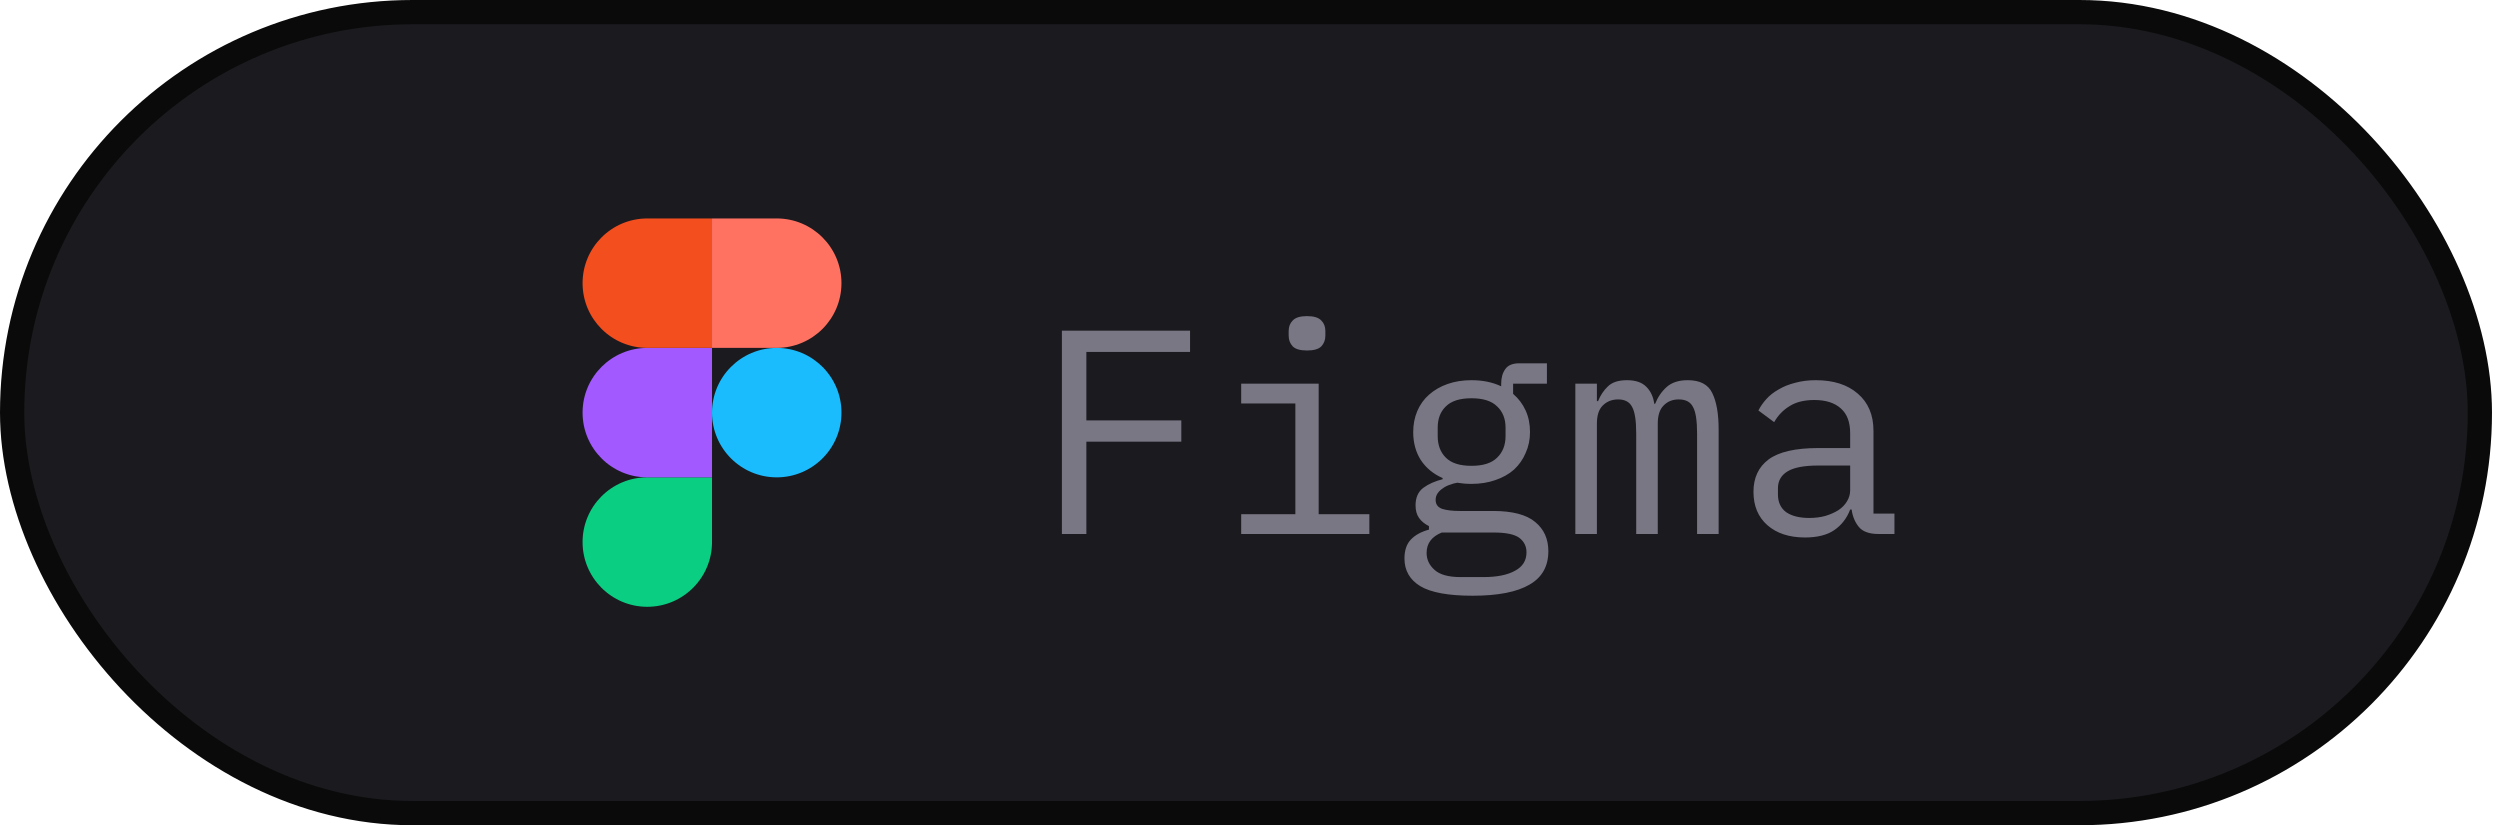 <svg width="103" height="34" viewBox="0 0 103 34" fill="none" xmlns="http://www.w3.org/2000/svg">
<rect x="0.5" y="0.5" width="101.67" height="33" rx="16.5" fill="#1B1A1F"/>
<g clip-path="url(#clip0_23_655)">
<path d="M26.668 25C28.14 25 29.335 23.805 29.335 22.333V19.666H26.668C25.196 19.666 24.002 20.861 24.002 22.333C24.002 23.805 25.196 25 26.668 25Z" fill="#0ACF83"/>
<path d="M24.002 17C24.002 15.528 25.196 14.334 26.668 14.334H29.335V19.667H26.668C25.196 19.667 24.002 18.472 24.002 17Z" fill="#A259FF"/>
<path d="M24.002 11.667C24.002 10.195 25.196 9 26.668 9H29.335V14.333H26.668C25.196 14.333 24.002 13.139 24.002 11.667Z" fill="#F24E1E"/>
<path d="M29.335 9H32.002C33.474 9 34.668 10.195 34.668 11.667C34.668 13.139 33.474 14.333 32.002 14.333H29.335V9Z" fill="#FF7262"/>
<path d="M34.668 17C34.668 18.472 33.474 19.667 32.002 19.667C30.53 19.667 29.335 18.472 29.335 17C29.335 15.528 30.53 14.334 32.002 14.334C33.474 14.334 34.668 15.528 34.668 17Z" fill="#1ABCFE"/>
</g>
<path d="M43.75 22V13.624H49.03V14.5H44.758V17.32H48.67V18.196H44.758V22H43.75ZM53.849 14.44C53.569 14.44 53.373 14.384 53.261 14.272C53.149 14.152 53.093 14.004 53.093 13.828V13.636C53.093 13.46 53.149 13.316 53.261 13.204C53.373 13.084 53.569 13.024 53.849 13.024C54.129 13.024 54.325 13.084 54.437 13.204C54.549 13.316 54.605 13.46 54.605 13.636V13.828C54.605 14.004 54.549 14.152 54.437 14.272C54.325 14.384 54.129 14.44 53.849 14.44ZM51.137 21.184H53.369V16.624H51.137V15.808H54.329V21.184H56.417V22H51.137V21.184ZM63.792 22.708C63.792 23.332 63.532 23.792 63.013 24.088C62.492 24.392 61.712 24.544 60.672 24.544C59.672 24.544 58.953 24.412 58.513 24.148C58.081 23.884 57.864 23.504 57.864 23.008C57.864 22.672 57.953 22.412 58.129 22.228C58.304 22.044 58.553 21.908 58.873 21.82V21.676C58.697 21.588 58.56 21.476 58.465 21.34C58.368 21.204 58.321 21.032 58.321 20.824C58.321 20.504 58.425 20.264 58.633 20.104C58.849 19.944 59.117 19.824 59.437 19.744V19.696C59.053 19.528 58.752 19.28 58.536 18.952C58.328 18.624 58.224 18.24 58.224 17.8C58.224 17.488 58.281 17.2 58.392 16.936C58.505 16.672 58.664 16.448 58.873 16.264C59.089 16.072 59.344 15.924 59.641 15.82C59.937 15.716 60.264 15.664 60.624 15.664C61.089 15.664 61.496 15.748 61.849 15.916V15.808C61.849 15.568 61.904 15.368 62.017 15.208C62.129 15.048 62.321 14.968 62.593 14.968H63.733V15.808H62.34V16.228C62.565 16.42 62.736 16.648 62.856 16.912C62.977 17.176 63.036 17.472 63.036 17.8C63.036 18.112 62.977 18.4 62.856 18.664C62.745 18.928 62.584 19.156 62.377 19.348C62.169 19.532 61.913 19.676 61.608 19.78C61.312 19.884 60.984 19.936 60.624 19.936C60.52 19.936 60.42 19.932 60.325 19.924C60.228 19.916 60.133 19.904 60.036 19.888C59.941 19.904 59.84 19.932 59.736 19.972C59.633 20.004 59.536 20.052 59.449 20.116C59.361 20.172 59.288 20.24 59.233 20.32C59.176 20.4 59.148 20.492 59.148 20.596C59.148 20.78 59.24 20.904 59.425 20.968C59.608 21.024 59.849 21.052 60.145 21.052H61.513C62.312 21.052 62.892 21.204 63.252 21.508C63.612 21.804 63.792 22.204 63.792 22.708ZM62.892 22.756C62.892 22.508 62.792 22.308 62.593 22.156C62.392 22.012 62.044 21.94 61.548 21.94H59.401C58.984 22.108 58.776 22.388 58.776 22.78C58.776 23.052 58.885 23.284 59.1 23.476C59.316 23.676 59.676 23.776 60.181 23.776H61.117C61.676 23.776 62.112 23.688 62.425 23.512C62.736 23.344 62.892 23.092 62.892 22.756ZM60.624 19.192C61.105 19.192 61.456 19.08 61.681 18.856C61.913 18.632 62.029 18.336 62.029 17.968V17.62C62.029 17.252 61.913 16.96 61.681 16.744C61.456 16.52 61.105 16.408 60.624 16.408C60.145 16.408 59.792 16.52 59.569 16.744C59.344 16.96 59.233 17.252 59.233 17.62V17.968C59.233 18.336 59.344 18.632 59.569 18.856C59.792 19.08 60.145 19.192 60.624 19.192ZM64.904 22V15.808H65.792V16.528H65.84C65.936 16.288 66.072 16.084 66.248 15.916C66.424 15.748 66.684 15.664 67.028 15.664C67.388 15.664 67.656 15.756 67.832 15.94C68.008 16.116 68.116 16.348 68.156 16.636H68.192C68.304 16.356 68.464 16.124 68.672 15.94C68.88 15.756 69.168 15.664 69.536 15.664C70.04 15.664 70.376 15.84 70.544 16.192C70.72 16.544 70.808 17.048 70.808 17.704V22H69.92V17.86C69.92 17.332 69.864 16.968 69.752 16.768C69.648 16.56 69.452 16.456 69.164 16.456C68.908 16.456 68.7 16.54 68.54 16.708C68.38 16.868 68.3 17.116 68.3 17.452V22H67.412V17.86C67.412 17.332 67.356 16.968 67.244 16.768C67.14 16.56 66.948 16.456 66.668 16.456C66.412 16.456 66.2 16.54 66.032 16.708C65.872 16.868 65.792 17.116 65.792 17.452V22H64.904ZM77.391 22C77.015 22 76.747 21.904 76.587 21.712C76.427 21.52 76.327 21.28 76.287 20.992H76.227C76.091 21.352 75.871 21.636 75.567 21.844C75.271 22.044 74.871 22.144 74.367 22.144C73.719 22.144 73.203 21.976 72.819 21.64C72.435 21.304 72.243 20.844 72.243 20.26C72.243 19.684 72.451 19.24 72.867 18.928C73.291 18.616 73.971 18.46 74.907 18.46H76.227V17.848C76.227 17.392 76.099 17.052 75.843 16.828C75.587 16.596 75.223 16.48 74.751 16.48C74.335 16.48 73.995 16.564 73.731 16.732C73.467 16.892 73.255 17.112 73.095 17.392L72.447 16.912C72.527 16.752 72.635 16.596 72.771 16.444C72.907 16.292 73.075 16.16 73.275 16.048C73.475 15.928 73.703 15.836 73.959 15.772C74.215 15.7 74.499 15.664 74.811 15.664C75.539 15.664 76.115 15.848 76.539 16.216C76.971 16.584 77.187 17.096 77.187 17.752V21.16H78.051V22H77.391ZM74.535 21.34C74.783 21.34 75.007 21.312 75.207 21.256C75.415 21.192 75.595 21.112 75.747 21.016C75.899 20.912 76.015 20.792 76.095 20.656C76.183 20.512 76.227 20.36 76.227 20.2V19.18H74.907C74.331 19.18 73.911 19.26 73.647 19.42C73.383 19.58 73.251 19.812 73.251 20.116V20.368C73.251 20.688 73.363 20.932 73.587 21.1C73.819 21.26 74.135 21.34 74.535 21.34Z" fill="#7A7785"/>
<rect x="0.5" y="0.5" width="101.67" height="33" rx="16.5" stroke="#0A0A0A"/>
<defs>
<clipPath id="clip0_23_655">
<rect width="10.67" height="16" fill="white" transform="translate(24 9)"/>
</clipPath>
</defs>
</svg>
